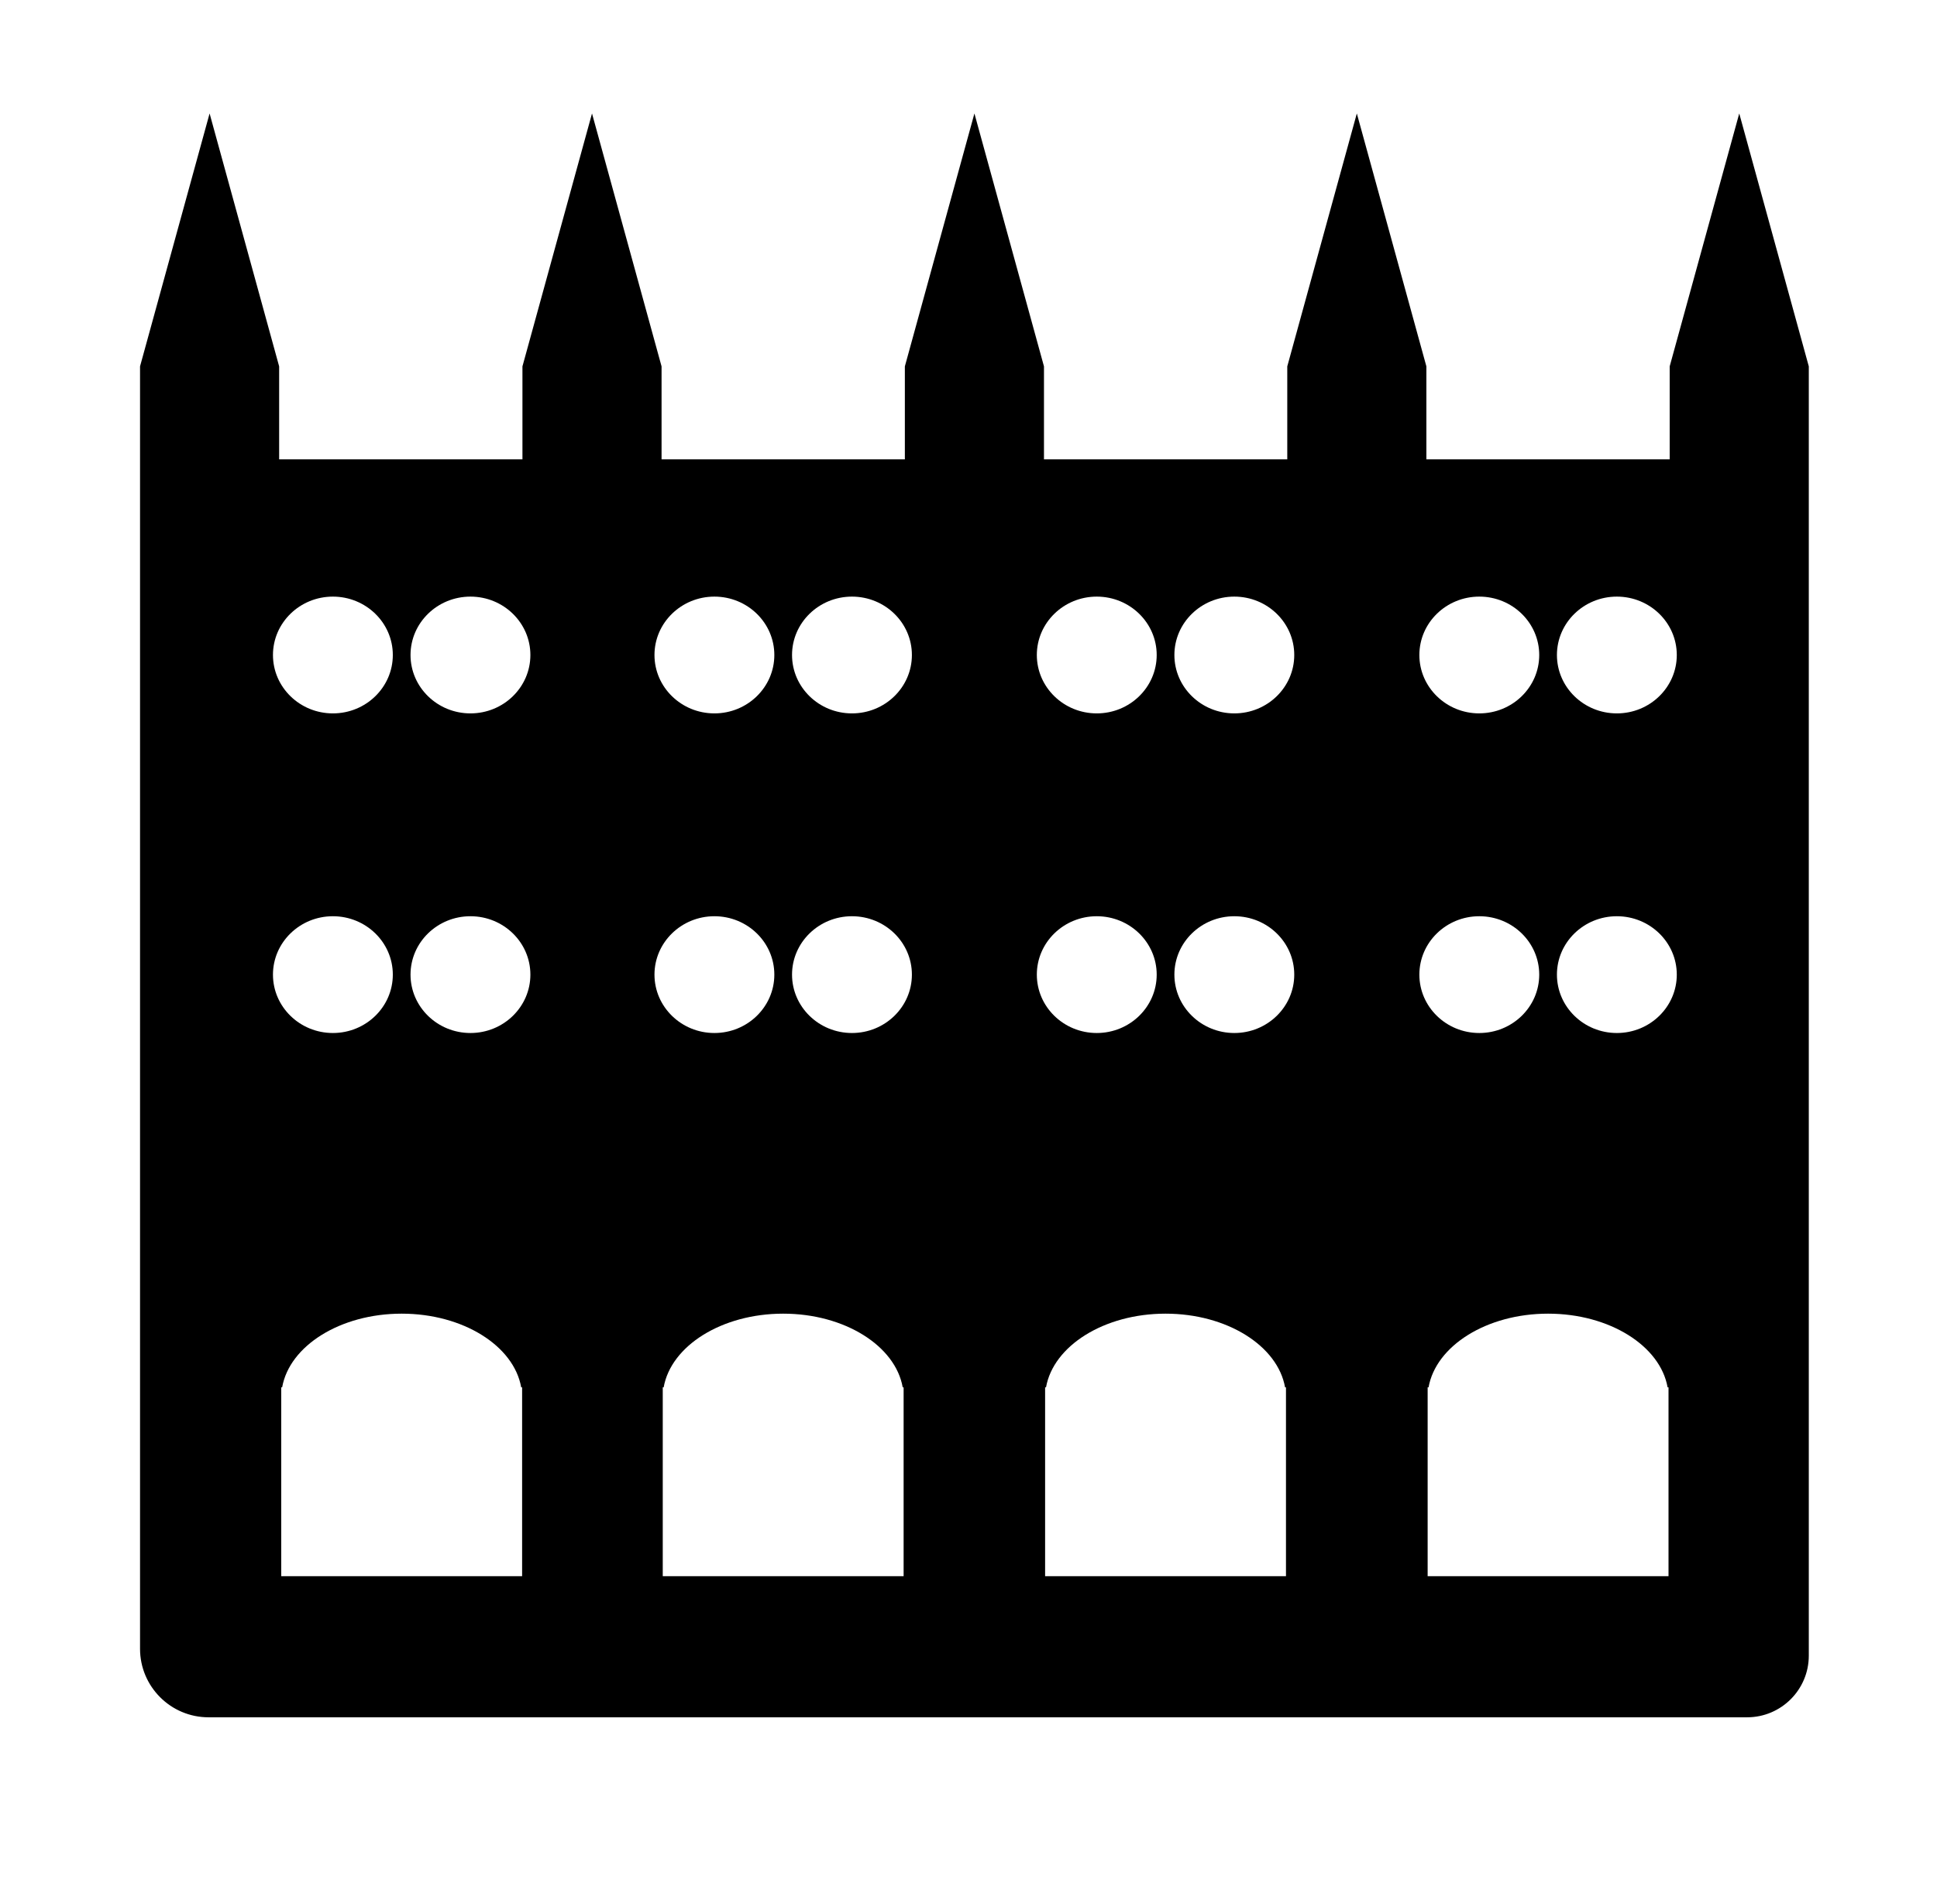 <?xml version="1.0" encoding="UTF-8" standalone="no"?><!DOCTYPE svg PUBLIC "-//W3C//DTD SVG 1.1//EN" "http://www.w3.org/Graphics/SVG/1.1/DTD/svg11.dtd"><svg width="100%" height="100%" viewBox="0 0 238 234" version="1.1" xmlns="http://www.w3.org/2000/svg" xmlns:xlink="http://www.w3.org/1999/xlink" xml:space="preserve" xmlns:serif="http://www.serif.com/" style="fill-rule:evenodd;clip-rule:evenodd;stroke-linejoin:round;stroke-miterlimit:2;"><rect id="icon_rathaus" x="3.06" y="0" width="233.333" height="233.333" style="fill:none;"/><path d="M17.206,45.029l8.547,-31.085l8.546,31.085l0,11.426l29.894,0l0,-11.426l8.547,-31.085l8.546,31.085l0,11.426l29.894,0l0,-11.426l8.547,-31.085l8.546,31.085l0,11.426l29.894,0l0,-11.426l8.547,-31.085l8.546,31.085l0,11.426l29.894,0l0,-11.426l8.547,-31.085l8.546,31.085l0,158.45c0,4.182 -3.396,7.577 -7.578,7.577l-189.045,0c-4.646,0 -8.418,-3.772 -8.418,-8.418l0,-157.609Zm17.462,125.477c0.899,-5.102 7.136,-9.057 14.686,-9.057c7.549,0 13.786,3.955 14.686,9.057l0.112,0l0,23.207l-29.596,0l0,-23.207l0.112,0Zm46.876,0c0.9,-5.102 7.137,-9.057 14.687,-9.057c7.549,0 13.786,3.955 14.686,9.057l0.111,0l0,23.207l-29.595,0l0,-23.207l0.111,0Zm46.981,0c0.9,-5.102 7.136,-9.057 14.686,-9.057c7.55,0 13.786,3.955 14.686,9.057l0.112,0l0,23.207l-29.596,0l0,-23.207l0.112,0Zm47.002,0c0.9,-5.102 7.137,-9.057 14.686,-9.057c7.55,0 13.787,3.955 14.686,9.057l0.112,0l0,23.207l-29.596,0l0,-23.207l0.112,0Zm-134.624,-57.901c4.064,0 7.363,3.215 7.363,7.176c0,3.96 -3.299,7.176 -7.363,7.176c-4.064,0 -7.364,-3.216 -7.364,-7.176c0,-3.961 3.3,-7.176 7.364,-7.176Zm16.902,0c4.064,0 7.364,3.215 7.364,7.176c0,3.96 -3.3,7.176 -7.364,7.176c-4.064,0 -7.364,-3.216 -7.364,-7.176c0,-3.961 3.3,-7.176 7.364,-7.176Zm29.974,0c4.065,0 7.364,3.215 7.364,7.176c0,3.96 -3.299,7.176 -7.364,7.176c-4.064,0 -7.363,-3.216 -7.363,-7.176c0,-3.961 3.299,-7.176 7.363,-7.176Zm16.903,0c4.064,0 7.363,3.215 7.363,7.176c0,3.96 -3.299,7.176 -7.363,7.176c-4.064,0 -7.364,-3.216 -7.364,-7.176c0,-3.961 3.3,-7.176 7.364,-7.176Zm30.078,0c4.064,0 7.364,3.215 7.364,7.176c0,3.96 -3.3,7.176 -7.364,7.176c-4.064,0 -7.364,-3.216 -7.364,-7.176c0,-3.961 3.3,-7.176 7.364,-7.176Zm16.902,0c4.064,0 7.364,3.215 7.364,7.176c0,3.96 -3.3,7.176 -7.364,7.176c-4.064,0 -7.364,-3.216 -7.364,-7.176c0,-3.961 3.3,-7.176 7.364,-7.176Zm30.1,0c4.064,0 7.364,3.215 7.364,7.176c0,3.96 -3.3,7.176 -7.364,7.176c-4.064,0 -7.364,-3.216 -7.364,-7.176c0,-3.961 3.3,-7.176 7.364,-7.176Zm16.902,0c4.065,0 7.364,3.215 7.364,7.176c0,3.96 -3.299,7.176 -7.364,7.176c-4.064,0 -7.363,-3.216 -7.363,-7.176c0,-3.961 3.299,-7.176 7.363,-7.176Zm-157.761,-39.281c4.064,0 7.363,3.216 7.363,7.176c0,3.96 -3.299,7.176 -7.363,7.176c-4.064,0 -7.364,-3.216 -7.364,-7.176c0,-3.96 3.3,-7.176 7.364,-7.176Zm16.902,0c4.064,0 7.364,3.216 7.364,7.176c0,3.96 -3.3,7.176 -7.364,7.176c-4.064,0 -7.364,-3.216 -7.364,-7.176c0,-3.96 3.3,-7.176 7.364,-7.176Zm29.974,0c4.065,0 7.364,3.216 7.364,7.176c0,3.96 -3.299,7.176 -7.364,7.176c-4.064,0 -7.363,-3.216 -7.363,-7.176c0,-3.96 3.299,-7.176 7.363,-7.176Zm16.903,0c4.064,0 7.363,3.216 7.363,7.176c0,3.96 -3.299,7.176 -7.363,7.176c-4.064,0 -7.364,-3.216 -7.364,-7.176c0,-3.96 3.3,-7.176 7.364,-7.176Zm30.078,0c4.064,0 7.364,3.216 7.364,7.176c0,3.96 -3.3,7.176 -7.364,7.176c-4.064,0 -7.364,-3.216 -7.364,-7.176c0,-3.96 3.3,-7.176 7.364,-7.176Zm16.902,0c4.064,0 7.364,3.216 7.364,7.176c0,3.96 -3.3,7.176 -7.364,7.176c-4.064,0 -7.364,-3.216 -7.364,-7.176c0,-3.96 3.3,-7.176 7.364,-7.176Zm30.1,0c4.064,0 7.364,3.216 7.364,7.176c0,3.96 -3.3,7.176 -7.364,7.176c-4.064,0 -7.364,-3.216 -7.364,-7.176c0,-3.96 3.3,-7.176 7.364,-7.176Zm16.902,0c4.065,0 7.364,3.216 7.364,7.176c0,3.96 -3.299,7.176 -7.364,7.176c-4.064,0 -7.363,-3.216 -7.363,-7.176c0,-3.96 3.299,-7.176 7.363,-7.176Z" style="fill:#000000;"/></svg>
